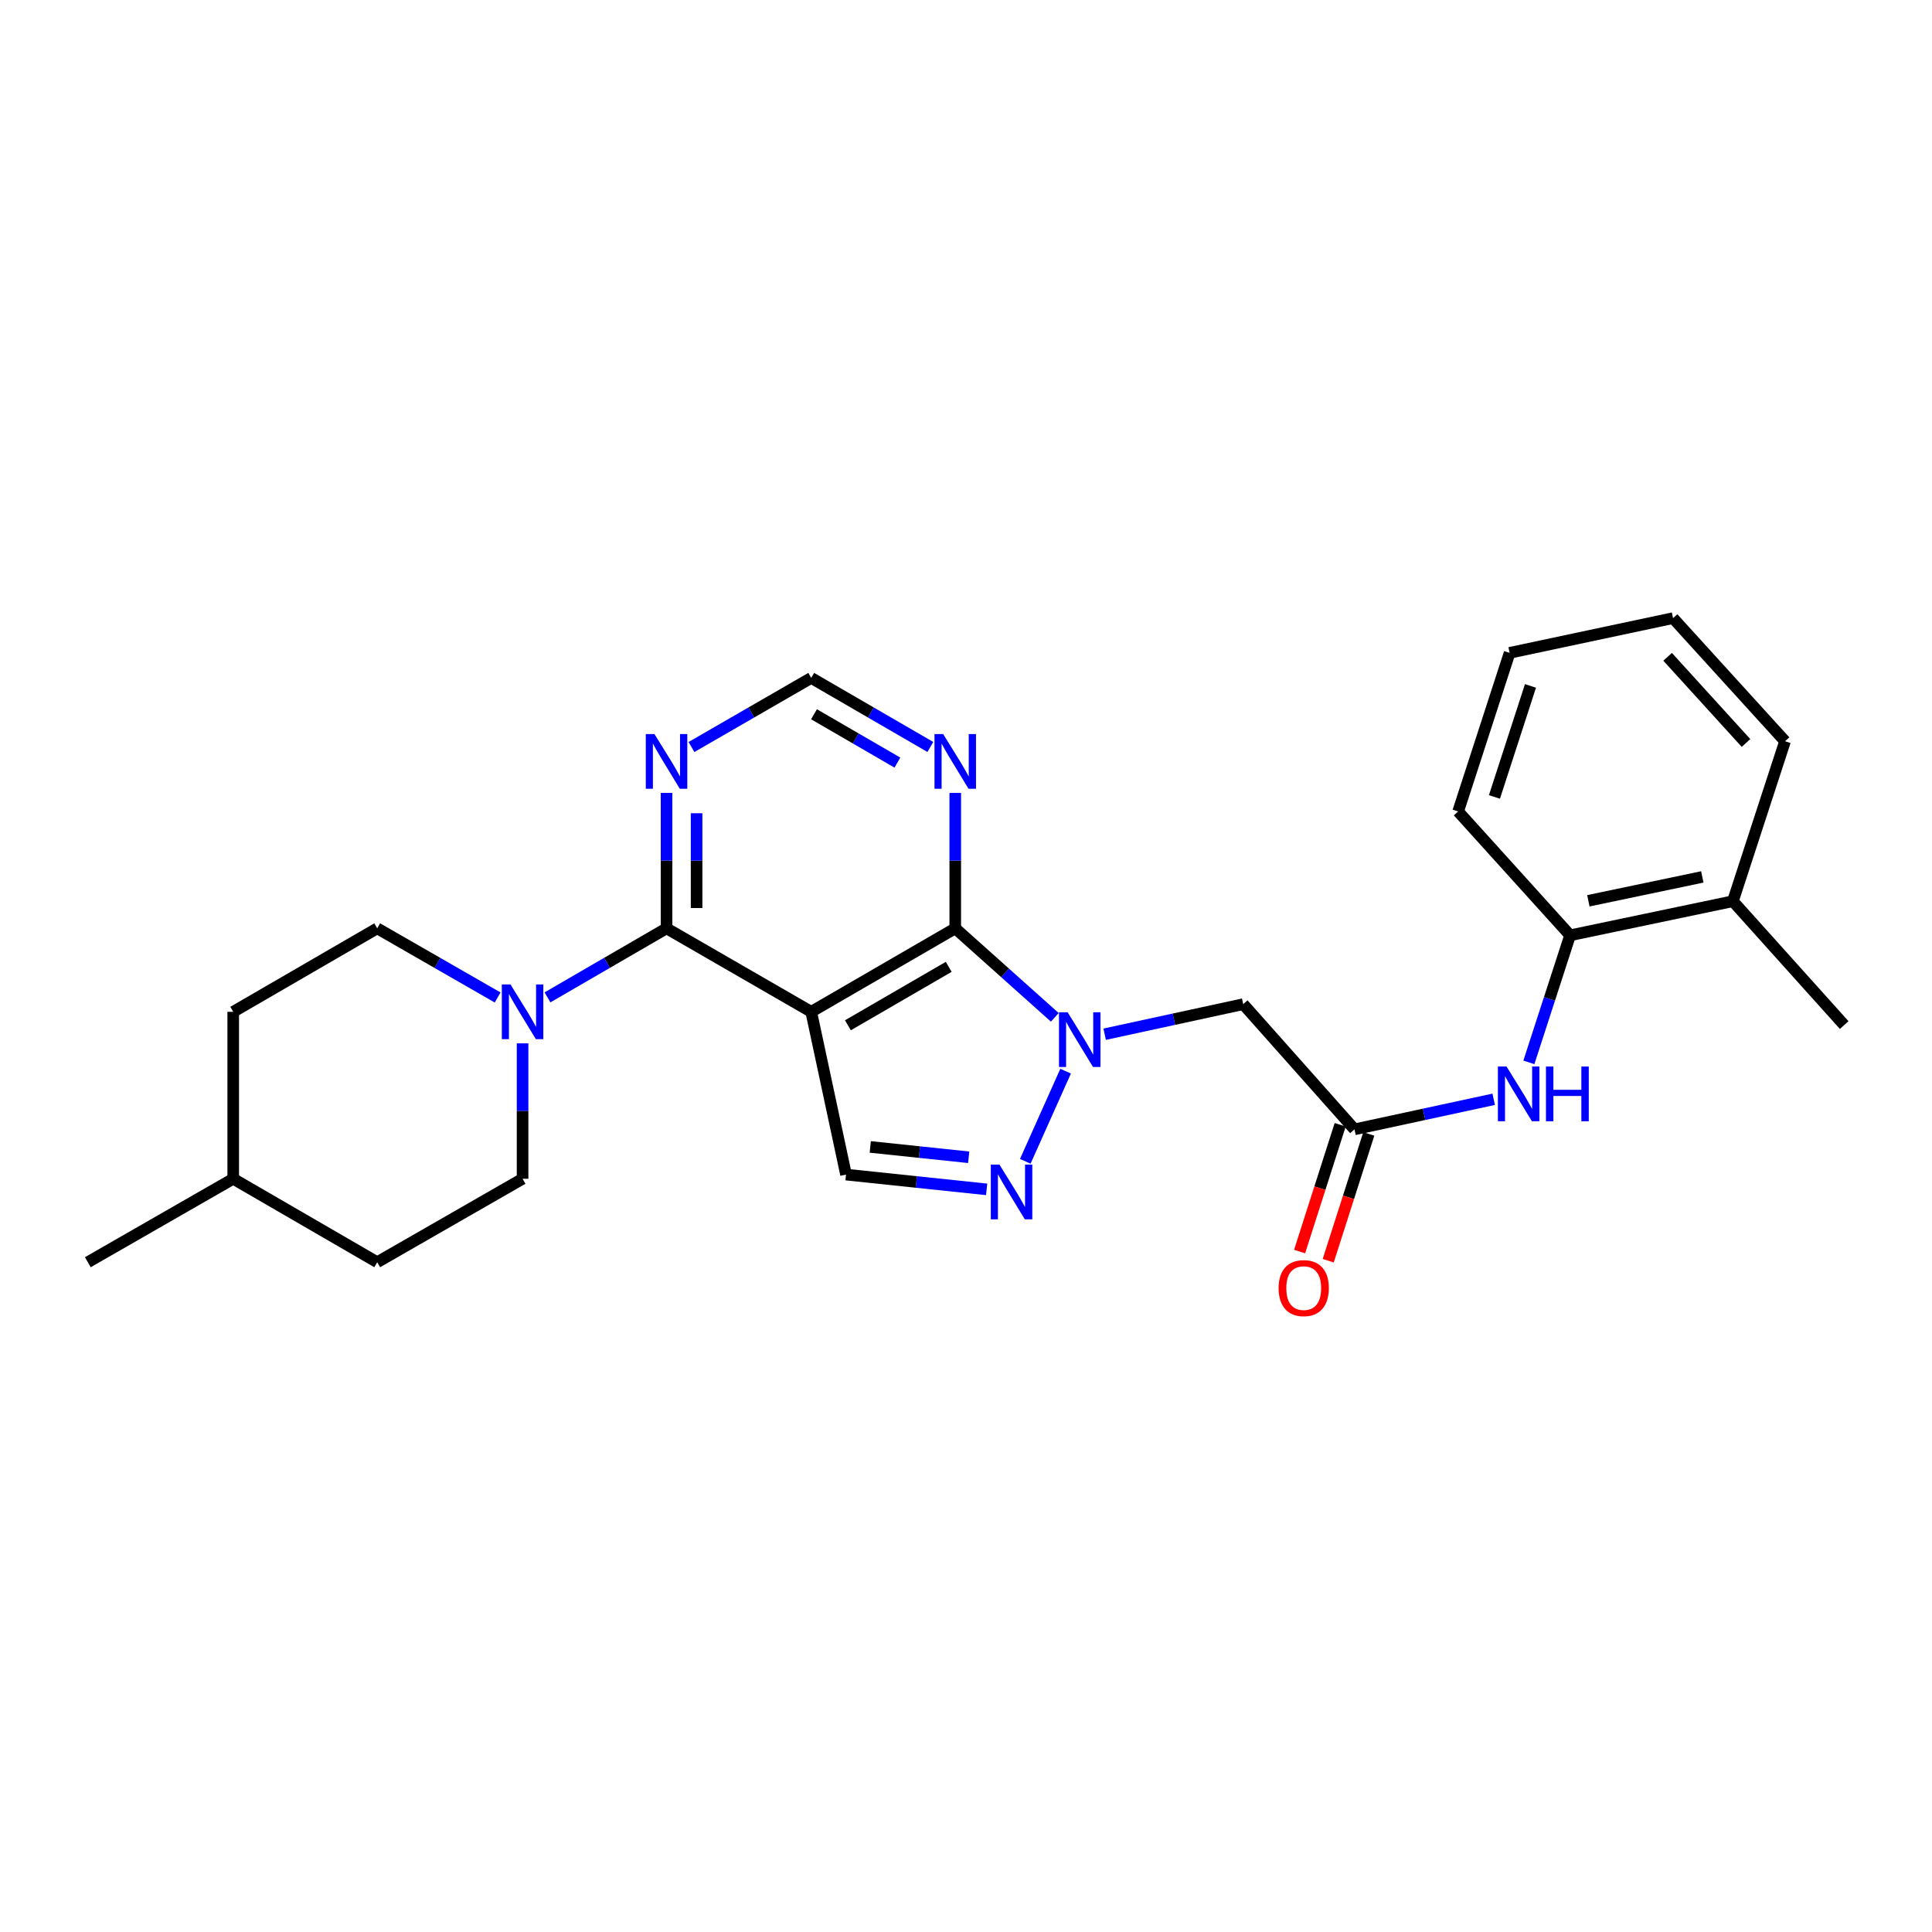 <?xml version='1.0' encoding='iso-8859-1'?>
<svg version='1.1' baseProfile='full'
              xmlns='http://www.w3.org/2000/svg'
                      xmlns:rdkit='http://www.rdkit.org/xml'
                      xmlns:xlink='http://www.w3.org/1999/xlink'
                  xml:space='preserve'
width='1000px' height='1000px' viewBox='0 0 1000 1000'>
<!-- END OF HEADER -->
<rect style='opacity:1.0;fill:#FFFFFF;stroke:none' width='1000' height='1000' x='0' y='0'> </rect>
<path class='bond-1' d='M 419.886,523.714 L 494.436,480.503' style='fill:none;fill-rule:evenodd;stroke:#000000;stroke-width:6px;stroke-linecap:butt;stroke-linejoin:miter;stroke-opacity:1' />
<path class='bond-1' d='M 438.868,530.688 L 491.052,500.44' style='fill:none;fill-rule:evenodd;stroke:#000000;stroke-width:6px;stroke-linecap:butt;stroke-linejoin:miter;stroke-opacity:1' />
<path class='bond-2' d='M 419.886,523.714 L 345,480.503' style='fill:none;fill-rule:evenodd;stroke:#000000;stroke-width:6px;stroke-linecap:butt;stroke-linejoin:miter;stroke-opacity:1' />
<path class='bond-4' d='M 419.886,523.714 L 437.901,607.966' style='fill:none;fill-rule:evenodd;stroke:#000000;stroke-width:6px;stroke-linecap:butt;stroke-linejoin:miter;stroke-opacity:1' />
<path class='bond-0' d='M 545.966,526.575 L 520.201,503.539' style='fill:none;fill-rule:evenodd;stroke:#0000FF;stroke-width:6px;stroke-linecap:butt;stroke-linejoin:miter;stroke-opacity:1' />
<path class='bond-0' d='M 520.201,503.539 L 494.436,480.503' style='fill:none;fill-rule:evenodd;stroke:#000000;stroke-width:6px;stroke-linecap:butt;stroke-linejoin:miter;stroke-opacity:1' />
<path class='bond-6' d='M 571.772,535.31 L 607.627,527.533' style='fill:none;fill-rule:evenodd;stroke:#0000FF;stroke-width:6px;stroke-linecap:butt;stroke-linejoin:miter;stroke-opacity:1' />
<path class='bond-6' d='M 607.627,527.533 L 643.482,519.756' style='fill:none;fill-rule:evenodd;stroke:#000000;stroke-width:6px;stroke-linecap:butt;stroke-linejoin:miter;stroke-opacity:1' />
<path class='bond-26' d='M 551.564,554.429 L 530.682,601.097' style='fill:none;fill-rule:evenodd;stroke:#0000FF;stroke-width:6px;stroke-linecap:butt;stroke-linejoin:miter;stroke-opacity:1' />
<path class='bond-8' d='M 494.436,480.503 L 494.436,445.461' style='fill:none;fill-rule:evenodd;stroke:#000000;stroke-width:6px;stroke-linecap:butt;stroke-linejoin:miter;stroke-opacity:1' />
<path class='bond-8' d='M 494.436,445.461 L 494.436,410.419' style='fill:none;fill-rule:evenodd;stroke:#0000FF;stroke-width:6px;stroke-linecap:butt;stroke-linejoin:miter;stroke-opacity:1' />
<path class='bond-5' d='M 345,480.503 L 314.189,498.37' style='fill:none;fill-rule:evenodd;stroke:#000000;stroke-width:6px;stroke-linecap:butt;stroke-linejoin:miter;stroke-opacity:1' />
<path class='bond-5' d='M 314.189,498.37 L 283.379,516.237' style='fill:none;fill-rule:evenodd;stroke:#0000FF;stroke-width:6px;stroke-linecap:butt;stroke-linejoin:miter;stroke-opacity:1' />
<path class='bond-9' d='M 345,480.503 L 345,445.461' style='fill:none;fill-rule:evenodd;stroke:#000000;stroke-width:6px;stroke-linecap:butt;stroke-linejoin:miter;stroke-opacity:1' />
<path class='bond-9' d='M 345,445.461 L 345,410.419' style='fill:none;fill-rule:evenodd;stroke:#0000FF;stroke-width:6px;stroke-linecap:butt;stroke-linejoin:miter;stroke-opacity:1' />
<path class='bond-9' d='M 360.553,469.991 L 360.553,445.461' style='fill:none;fill-rule:evenodd;stroke:#000000;stroke-width:6px;stroke-linecap:butt;stroke-linejoin:miter;stroke-opacity:1' />
<path class='bond-9' d='M 360.553,445.461 L 360.553,420.932' style='fill:none;fill-rule:evenodd;stroke:#0000FF;stroke-width:6px;stroke-linecap:butt;stroke-linejoin:miter;stroke-opacity:1' />
<path class='bond-3' d='M 510.686,615.615 L 474.294,611.79' style='fill:none;fill-rule:evenodd;stroke:#0000FF;stroke-width:6px;stroke-linecap:butt;stroke-linejoin:miter;stroke-opacity:1' />
<path class='bond-3' d='M 474.294,611.79 L 437.901,607.966' style='fill:none;fill-rule:evenodd;stroke:#000000;stroke-width:6px;stroke-linecap:butt;stroke-linejoin:miter;stroke-opacity:1' />
<path class='bond-3' d='M 501.394,599 L 475.919,596.323' style='fill:none;fill-rule:evenodd;stroke:#0000FF;stroke-width:6px;stroke-linecap:butt;stroke-linejoin:miter;stroke-opacity:1' />
<path class='bond-3' d='M 475.919,596.323 L 450.444,593.646' style='fill:none;fill-rule:evenodd;stroke:#000000;stroke-width:6px;stroke-linecap:butt;stroke-linejoin:miter;stroke-opacity:1' />
<path class='bond-13' d='M 270.485,540.034 L 270.485,575.08' style='fill:none;fill-rule:evenodd;stroke:#0000FF;stroke-width:6px;stroke-linecap:butt;stroke-linejoin:miter;stroke-opacity:1' />
<path class='bond-13' d='M 270.485,575.08 L 270.485,610.126' style='fill:none;fill-rule:evenodd;stroke:#000000;stroke-width:6px;stroke-linecap:butt;stroke-linejoin:miter;stroke-opacity:1' />
<path class='bond-14' d='M 257.576,516.3 L 226.41,498.402' style='fill:none;fill-rule:evenodd;stroke:#0000FF;stroke-width:6px;stroke-linecap:butt;stroke-linejoin:miter;stroke-opacity:1' />
<path class='bond-14' d='M 226.41,498.402 L 195.244,480.503' style='fill:none;fill-rule:evenodd;stroke:#000000;stroke-width:6px;stroke-linecap:butt;stroke-linejoin:miter;stroke-opacity:1' />
<path class='bond-7' d='M 643.482,519.756 L 701.079,584.551' style='fill:none;fill-rule:evenodd;stroke:#000000;stroke-width:6px;stroke-linecap:butt;stroke-linejoin:miter;stroke-opacity:1' />
<path class='bond-10' d='M 701.079,584.551 L 737.108,576.769' style='fill:none;fill-rule:evenodd;stroke:#000000;stroke-width:6px;stroke-linecap:butt;stroke-linejoin:miter;stroke-opacity:1' />
<path class='bond-10' d='M 737.108,576.769 L 773.136,568.988' style='fill:none;fill-rule:evenodd;stroke:#0000FF;stroke-width:6px;stroke-linecap:butt;stroke-linejoin:miter;stroke-opacity:1' />
<path class='bond-15' d='M 693.673,582.18 L 683.172,614.989' style='fill:none;fill-rule:evenodd;stroke:#000000;stroke-width:6px;stroke-linecap:butt;stroke-linejoin:miter;stroke-opacity:1' />
<path class='bond-15' d='M 683.172,614.989 L 672.671,647.798' style='fill:none;fill-rule:evenodd;stroke:#FF0000;stroke-width:6px;stroke-linecap:butt;stroke-linejoin:miter;stroke-opacity:1' />
<path class='bond-15' d='M 708.486,586.921 L 697.984,619.73' style='fill:none;fill-rule:evenodd;stroke:#000000;stroke-width:6px;stroke-linecap:butt;stroke-linejoin:miter;stroke-opacity:1' />
<path class='bond-15' d='M 697.984,619.73 L 687.483,652.539' style='fill:none;fill-rule:evenodd;stroke:#FF0000;stroke-width:6px;stroke-linecap:butt;stroke-linejoin:miter;stroke-opacity:1' />
<path class='bond-27' d='M 481.541,386.625 L 450.714,368.757' style='fill:none;fill-rule:evenodd;stroke:#0000FF;stroke-width:6px;stroke-linecap:butt;stroke-linejoin:miter;stroke-opacity:1' />
<path class='bond-27' d='M 450.714,368.757 L 419.886,350.888' style='fill:none;fill-rule:evenodd;stroke:#000000;stroke-width:6px;stroke-linecap:butt;stroke-linejoin:miter;stroke-opacity:1' />
<path class='bond-27' d='M 464.494,394.721 L 442.915,382.213' style='fill:none;fill-rule:evenodd;stroke:#0000FF;stroke-width:6px;stroke-linecap:butt;stroke-linejoin:miter;stroke-opacity:1' />
<path class='bond-27' d='M 442.915,382.213 L 421.335,369.705' style='fill:none;fill-rule:evenodd;stroke:#000000;stroke-width:6px;stroke-linecap:butt;stroke-linejoin:miter;stroke-opacity:1' />
<path class='bond-11' d='M 357.901,386.655 L 388.894,368.772' style='fill:none;fill-rule:evenodd;stroke:#0000FF;stroke-width:6px;stroke-linecap:butt;stroke-linejoin:miter;stroke-opacity:1' />
<path class='bond-11' d='M 388.894,368.772 L 419.886,350.888' style='fill:none;fill-rule:evenodd;stroke:#000000;stroke-width:6px;stroke-linecap:butt;stroke-linejoin:miter;stroke-opacity:1' />
<path class='bond-12' d='M 791.343,549.881 L 802.011,516.998' style='fill:none;fill-rule:evenodd;stroke:#0000FF;stroke-width:6px;stroke-linecap:butt;stroke-linejoin:miter;stroke-opacity:1' />
<path class='bond-12' d='M 802.011,516.998 L 812.679,484.115' style='fill:none;fill-rule:evenodd;stroke:#000000;stroke-width:6px;stroke-linecap:butt;stroke-linejoin:miter;stroke-opacity:1' />
<path class='bond-16' d='M 812.679,484.115 L 896.94,466.462' style='fill:none;fill-rule:evenodd;stroke:#000000;stroke-width:6px;stroke-linecap:butt;stroke-linejoin:miter;stroke-opacity:1' />
<path class='bond-16' d='M 822.129,466.245 L 881.112,453.888' style='fill:none;fill-rule:evenodd;stroke:#000000;stroke-width:6px;stroke-linecap:butt;stroke-linejoin:miter;stroke-opacity:1' />
<path class='bond-20' d='M 812.679,484.115 L 754.728,420.012' style='fill:none;fill-rule:evenodd;stroke:#000000;stroke-width:6px;stroke-linecap:butt;stroke-linejoin:miter;stroke-opacity:1' />
<path class='bond-17' d='M 270.485,610.126 L 195.244,653.32' style='fill:none;fill-rule:evenodd;stroke:#000000;stroke-width:6px;stroke-linecap:butt;stroke-linejoin:miter;stroke-opacity:1' />
<path class='bond-18' d='M 195.244,480.503 L 120.712,523.714' style='fill:none;fill-rule:evenodd;stroke:#000000;stroke-width:6px;stroke-linecap:butt;stroke-linejoin:miter;stroke-opacity:1' />
<path class='bond-21' d='M 896.94,466.462 L 954.545,530.566' style='fill:none;fill-rule:evenodd;stroke:#000000;stroke-width:6px;stroke-linecap:butt;stroke-linejoin:miter;stroke-opacity:1' />
<path class='bond-22' d='M 896.94,466.462 L 923.933,383.662' style='fill:none;fill-rule:evenodd;stroke:#000000;stroke-width:6px;stroke-linecap:butt;stroke-linejoin:miter;stroke-opacity:1' />
<path class='bond-28' d='M 195.244,653.32 L 120.712,610.126' style='fill:none;fill-rule:evenodd;stroke:#000000;stroke-width:6px;stroke-linecap:butt;stroke-linejoin:miter;stroke-opacity:1' />
<path class='bond-19' d='M 120.712,523.714 L 120.712,610.126' style='fill:none;fill-rule:evenodd;stroke:#000000;stroke-width:6px;stroke-linecap:butt;stroke-linejoin:miter;stroke-opacity:1' />
<path class='bond-23' d='M 120.712,610.126 L 45.455,653.32' style='fill:none;fill-rule:evenodd;stroke:#000000;stroke-width:6px;stroke-linecap:butt;stroke-linejoin:miter;stroke-opacity:1' />
<path class='bond-24' d='M 754.728,420.012 L 781.375,337.919' style='fill:none;fill-rule:evenodd;stroke:#000000;stroke-width:6px;stroke-linecap:butt;stroke-linejoin:miter;stroke-opacity:1' />
<path class='bond-24' d='M 773.518,412.5 L 792.17,355.035' style='fill:none;fill-rule:evenodd;stroke:#000000;stroke-width:6px;stroke-linecap:butt;stroke-linejoin:miter;stroke-opacity:1' />
<path class='bond-29' d='M 923.933,383.662 L 865.964,319.939' style='fill:none;fill-rule:evenodd;stroke:#000000;stroke-width:6px;stroke-linecap:butt;stroke-linejoin:miter;stroke-opacity:1' />
<path class='bond-29' d='M 903.733,384.569 L 863.155,339.963' style='fill:none;fill-rule:evenodd;stroke:#000000;stroke-width:6px;stroke-linecap:butt;stroke-linejoin:miter;stroke-opacity:1' />
<path class='bond-25' d='M 781.375,337.919 L 865.964,319.939' style='fill:none;fill-rule:evenodd;stroke:#000000;stroke-width:6px;stroke-linecap:butt;stroke-linejoin:miter;stroke-opacity:1' />
<path  class='atom-1' d='M 552.607 523.949
L 561.887 538.949
Q 562.807 540.429, 564.287 543.109
Q 565.767 545.789, 565.847 545.949
L 565.847 523.949
L 569.607 523.949
L 569.607 552.269
L 565.727 552.269
L 555.767 535.869
Q 554.607 533.949, 553.367 531.749
Q 552.167 529.549, 551.807 528.869
L 551.807 552.269
L 548.127 552.269
L 548.127 523.949
L 552.607 523.949
' fill='#0000FF'/>
<path  class='atom-4' d='M 517.32 602.81
L 526.6 617.81
Q 527.52 619.29, 529 621.97
Q 530.48 624.65, 530.56 624.81
L 530.56 602.81
L 534.32 602.81
L 534.32 631.13
L 530.44 631.13
L 520.48 614.73
Q 519.32 612.81, 518.08 610.61
Q 516.88 608.41, 516.52 607.73
L 516.52 631.13
L 512.84 631.13
L 512.84 602.81
L 517.32 602.81
' fill='#0000FF'/>
<path  class='atom-6' d='M 264.225 509.554
L 273.505 524.554
Q 274.425 526.034, 275.905 528.714
Q 277.385 531.394, 277.465 531.554
L 277.465 509.554
L 281.225 509.554
L 281.225 537.874
L 277.345 537.874
L 267.385 521.474
Q 266.225 519.554, 264.985 517.354
Q 263.785 515.154, 263.425 514.474
L 263.425 537.874
L 259.745 537.874
L 259.745 509.554
L 264.225 509.554
' fill='#0000FF'/>
<path  class='atom-9' d='M 488.176 379.939
L 497.456 394.939
Q 498.376 396.419, 499.856 399.099
Q 501.336 401.779, 501.416 401.939
L 501.416 379.939
L 505.176 379.939
L 505.176 408.259
L 501.296 408.259
L 491.336 391.859
Q 490.176 389.939, 488.936 387.739
Q 487.736 385.539, 487.376 384.859
L 487.376 408.259
L 483.696 408.259
L 483.696 379.939
L 488.176 379.939
' fill='#0000FF'/>
<path  class='atom-10' d='M 338.74 379.939
L 348.02 394.939
Q 348.94 396.419, 350.42 399.099
Q 351.9 401.779, 351.98 401.939
L 351.98 379.939
L 355.74 379.939
L 355.74 408.259
L 351.86 408.259
L 341.9 391.859
Q 340.74 389.939, 339.5 387.739
Q 338.3 385.539, 337.94 384.859
L 337.94 408.259
L 334.26 408.259
L 334.26 379.939
L 338.74 379.939
' fill='#0000FF'/>
<path  class='atom-11' d='M 779.789 552.039
L 789.069 567.039
Q 789.989 568.519, 791.469 571.199
Q 792.949 573.879, 793.029 574.039
L 793.029 552.039
L 796.789 552.039
L 796.789 580.359
L 792.909 580.359
L 782.949 563.959
Q 781.789 562.039, 780.549 559.839
Q 779.349 557.639, 778.989 556.959
L 778.989 580.359
L 775.309 580.359
L 775.309 552.039
L 779.789 552.039
' fill='#0000FF'/>
<path  class='atom-11' d='M 800.189 552.039
L 804.029 552.039
L 804.029 564.079
L 818.509 564.079
L 818.509 552.039
L 822.349 552.039
L 822.349 580.359
L 818.509 580.359
L 818.509 567.279
L 804.029 567.279
L 804.029 580.359
L 800.189 580.359
L 800.189 552.039
' fill='#0000FF'/>
<path  class='atom-16' d='M 661.804 666.723
Q 661.804 659.923, 665.164 656.123
Q 668.524 652.323, 674.804 652.323
Q 681.084 652.323, 684.444 656.123
Q 687.804 659.923, 687.804 666.723
Q 687.804 673.603, 684.404 677.523
Q 681.004 681.403, 674.804 681.403
Q 668.564 681.403, 665.164 677.523
Q 661.804 673.643, 661.804 666.723
M 674.804 678.203
Q 679.124 678.203, 681.444 675.323
Q 683.804 672.403, 683.804 666.723
Q 683.804 661.163, 681.444 658.363
Q 679.124 655.523, 674.804 655.523
Q 670.484 655.523, 668.124 658.323
Q 665.804 661.123, 665.804 666.723
Q 665.804 672.443, 668.124 675.323
Q 670.484 678.203, 674.804 678.203
' fill='#FF0000'/>
</svg>
